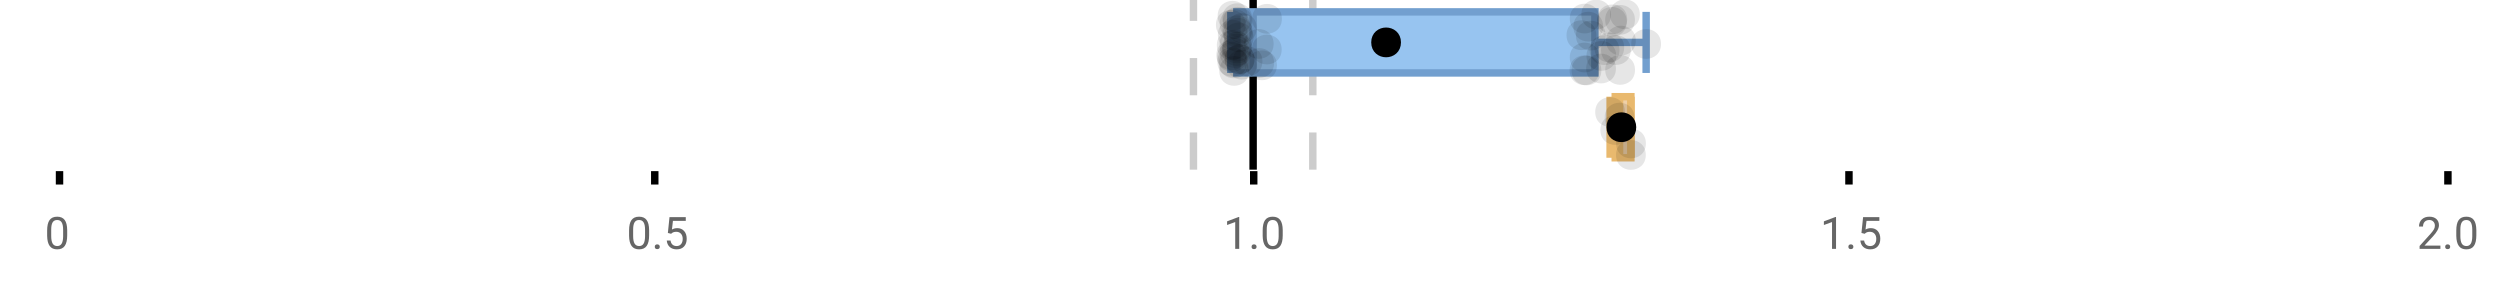 <?xml version="1.0" encoding="UTF-8"?>
<svg xmlns="http://www.w3.org/2000/svg" xmlns:xlink="http://www.w3.org/1999/xlink" width="672pt" height="76pt" viewBox="0 0 672 76" version="1.1">
<defs>
<clipPath id="clip1">
  <path d="M 335 0 L 338 0 L 338 45.602 L 335 45.602 Z M 335 0 "/>
</clipPath>
<clipPath id="clip2">
  <path d="M 319 0 L 322 0 L 322 45.602 L 319 45.602 Z M 319 0 "/>
</clipPath>
<clipPath id="clip3">
  <path d="M 351 0 L 354 0 L 354 45.602 L 351 45.602 Z M 351 0 "/>
</clipPath>
<clipPath id="clip4">
  <path d="M 404 2 L 468 2 L 468 45.602 L 404 45.602 Z M 404 2 "/>
</clipPath>
<clipPath id="clip5">
  <path d="M 434 37 L 443 37 L 443 45.602 L 434 45.602 Z M 434 37 "/>
</clipPath>
</defs>
<g id="surface328557">
<rect x="0" y="0" width="672" height="76" style="fill:rgb(100%,100%,100%);fill-opacity:1;stroke:none;"/>
<path style="fill:none;stroke-width:1;stroke-linecap:butt;stroke-linejoin:miter;stroke:rgb(0%,0%,0%);stroke-opacity:1;stroke-miterlimit:10;" d="M 8 23 L 8 24.801 " transform="matrix(2,0,0,2,0,0)"/>
<path style="fill:none;stroke-width:1;stroke-linecap:butt;stroke-linejoin:miter;stroke:rgb(0%,0%,0%);stroke-opacity:1;stroke-miterlimit:10;" d="M 88 23 L 88 24.801 " transform="matrix(2,0,0,2,0,0)"/>
<path style="fill:none;stroke-width:1;stroke-linecap:butt;stroke-linejoin:miter;stroke:rgb(0%,0%,0%);stroke-opacity:1;stroke-miterlimit:10;" d="M 168.5 23 L 168.5 24.801 " transform="matrix(2,0,0,2,0,0)"/>
<path style="fill:none;stroke-width:1;stroke-linecap:butt;stroke-linejoin:miter;stroke:rgb(0%,0%,0%);stroke-opacity:1;stroke-miterlimit:10;" d="M 248.5 23 L 248.5 24.801 " transform="matrix(2,0,0,2,0,0)"/>
<path style="fill:none;stroke-width:1;stroke-linecap:butt;stroke-linejoin:miter;stroke:rgb(0%,0%,0%);stroke-opacity:1;stroke-miterlimit:10;" d="M 329 23 L 329 24.801 " transform="matrix(2,0,0,2,0,0)"/>
<path style=" stroke:none;fill-rule:nonzero;fill:rgb(40%,40%,40%);fill-opacity:1;" d="M 18.062 63.262 C 18.062 64.535 17.844 65.48 17.406 66.105 C 16.977 66.723 16.301 67.027 15.375 67.027 C 14.469 67.027 13.797 66.727 13.359 66.121 C 12.922 65.52 12.691 64.613 12.672 63.402 L 12.672 61.965 C 12.672 60.707 12.883 59.773 13.312 59.168 C 13.75 58.555 14.43 58.246 15.359 58.246 C 16.273 58.246 16.953 58.543 17.391 59.137 C 17.828 59.723 18.051 60.629 18.062 61.855 Z M 16.969 61.777 C 16.969 60.863 16.836 60.195 16.578 59.777 C 16.328 59.352 15.922 59.137 15.359 59.137 C 14.805 59.137 14.398 59.352 14.141 59.777 C 13.891 60.195 13.766 60.836 13.766 61.699 L 13.766 63.434 C 13.766 64.352 13.895 65.035 14.156 65.48 C 14.426 65.918 14.832 66.137 15.375 66.137 C 15.906 66.137 16.301 65.93 16.562 65.512 C 16.82 65.098 16.957 64.445 16.969 63.559 Z M 12 55.77 "/>
<path style=" stroke:none;fill-rule:nonzero;fill:rgb(40%,40%,40%);fill-opacity:1;" d="M 174.484 63.262 C 174.484 64.535 174.266 65.48 173.828 66.105 C 173.398 66.723 172.723 67.027 171.797 67.027 C 170.891 67.027 170.219 66.727 169.781 66.121 C 169.344 65.52 169.113 64.613 169.094 63.402 L 169.094 61.965 C 169.094 60.707 169.305 59.773 169.734 59.168 C 170.172 58.555 170.852 58.246 171.781 58.246 C 172.695 58.246 173.375 58.543 173.812 59.137 C 174.25 59.723 174.473 60.629 174.484 61.855 Z M 173.391 61.777 C 173.391 60.863 173.258 60.195 173 59.777 C 172.75 59.352 172.344 59.137 171.781 59.137 C 171.227 59.137 170.82 59.352 170.562 59.777 C 170.312 60.195 170.188 60.836 170.188 61.699 L 170.188 63.434 C 170.188 64.352 170.316 65.035 170.578 65.48 C 170.848 65.918 171.254 66.137 171.797 66.137 C 172.328 66.137 172.723 65.93 172.984 65.512 C 173.242 65.098 173.379 64.445 173.391 63.559 Z M 176.004 66.34 C 176.004 66.152 176.055 65.996 176.16 65.871 C 176.273 65.746 176.441 65.684 176.66 65.684 C 176.887 65.684 177.059 65.746 177.176 65.871 C 177.289 65.996 177.348 66.152 177.348 66.34 C 177.348 66.52 177.289 66.668 177.176 66.793 C 177.059 66.906 176.887 66.965 176.66 66.965 C 176.441 66.965 176.273 66.906 176.16 66.793 C 176.055 66.668 176.004 66.52 176.004 66.34 Z M 179.523 62.621 L 179.961 58.371 L 184.336 58.371 L 184.336 59.371 L 180.883 59.371 L 180.617 61.699 C 181.043 61.449 181.523 61.324 182.055 61.324 C 182.824 61.324 183.438 61.586 183.898 62.105 C 184.355 62.617 184.586 63.309 184.586 64.184 C 184.586 65.059 184.344 65.754 183.867 66.262 C 183.398 66.773 182.734 67.027 181.883 67.027 C 181.133 67.027 180.516 66.82 180.039 66.402 C 179.559 65.977 179.289 65.395 179.227 64.652 L 180.242 64.652 C 180.312 65.145 180.492 65.512 180.773 65.762 C 181.055 66.012 181.422 66.137 181.883 66.137 C 182.383 66.137 182.777 65.965 183.07 65.621 C 183.359 65.277 183.508 64.805 183.508 64.199 C 183.508 63.629 183.352 63.168 183.039 62.824 C 182.727 62.48 182.309 62.309 181.789 62.309 C 181.32 62.309 180.949 62.41 180.68 62.605 L 180.398 62.84 Z M 168.422 55.77 "/>
<path style=" stroke:none;fill-rule:nonzero;fill:rgb(40%,40%,40%);fill-opacity:1;" d="M 333.105 66.902 L 332.027 66.902 L 332.027 59.684 L 329.84 60.48 L 329.84 59.496 L 332.949 58.324 L 333.105 58.324 Z M 336.422 66.34 C 336.422 66.152 336.473 65.996 336.578 65.871 C 336.691 65.746 336.859 65.684 337.078 65.684 C 337.305 65.684 337.477 65.746 337.594 65.871 C 337.707 65.996 337.766 66.152 337.766 66.34 C 337.766 66.52 337.707 66.668 337.594 66.793 C 337.477 66.906 337.305 66.965 337.078 66.965 C 336.859 66.965 336.691 66.906 336.578 66.793 C 336.473 66.668 336.422 66.52 336.422 66.34 Z M 344.797 63.262 C 344.797 64.535 344.578 65.48 344.141 66.105 C 343.711 66.723 343.035 67.027 342.109 67.027 C 341.203 67.027 340.531 66.727 340.094 66.121 C 339.656 65.52 339.426 64.613 339.406 63.402 L 339.406 61.965 C 339.406 60.707 339.617 59.773 340.047 59.168 C 340.484 58.555 341.164 58.246 342.094 58.246 C 343.008 58.246 343.688 58.543 344.125 59.137 C 344.562 59.723 344.785 60.629 344.797 61.855 Z M 343.703 61.777 C 343.703 60.863 343.57 60.195 343.312 59.777 C 343.062 59.352 342.656 59.137 342.094 59.137 C 341.539 59.137 341.133 59.352 340.875 59.777 C 340.625 60.195 340.5 60.836 340.5 61.699 L 340.5 63.434 C 340.5 64.352 340.629 65.035 340.891 65.48 C 341.16 65.918 341.566 66.137 342.109 66.137 C 342.641 66.137 343.035 65.93 343.297 65.512 C 343.555 65.098 343.691 64.445 343.703 63.559 Z M 328.84 55.77 "/>
<path style=" stroke:none;fill-rule:nonzero;fill:rgb(40%,40%,40%);fill-opacity:1;" d="M 493.527 66.902 L 492.449 66.902 L 492.449 59.684 L 490.262 60.48 L 490.262 59.496 L 493.371 58.324 L 493.527 58.324 Z M 496.844 66.34 C 496.844 66.152 496.895 65.996 497 65.871 C 497.113 65.746 497.281 65.684 497.5 65.684 C 497.727 65.684 497.898 65.746 498.016 65.871 C 498.129 65.996 498.188 66.152 498.188 66.34 C 498.188 66.52 498.129 66.668 498.016 66.793 C 497.898 66.906 497.727 66.965 497.5 66.965 C 497.281 66.965 497.113 66.906 497 66.793 C 496.895 66.668 496.844 66.52 496.844 66.34 Z M 500.359 62.621 L 500.797 58.371 L 505.172 58.371 L 505.172 59.371 L 501.719 59.371 L 501.453 61.699 C 501.879 61.449 502.359 61.324 502.891 61.324 C 503.66 61.324 504.273 61.586 504.734 62.105 C 505.191 62.617 505.422 63.309 505.422 64.184 C 505.422 65.059 505.18 65.754 504.703 66.262 C 504.234 66.773 503.57 67.027 502.719 67.027 C 501.969 67.027 501.352 66.82 500.875 66.402 C 500.395 65.977 500.125 65.395 500.062 64.652 L 501.078 64.652 C 501.148 65.145 501.328 65.512 501.609 65.762 C 501.891 66.012 502.258 66.137 502.719 66.137 C 503.219 66.137 503.613 65.965 503.906 65.621 C 504.195 65.277 504.344 64.805 504.344 64.199 C 504.344 63.629 504.188 63.168 503.875 62.824 C 503.562 62.48 503.145 62.309 502.625 62.309 C 502.156 62.309 501.785 62.41 501.516 62.605 L 501.234 62.84 Z M 489.262 55.77 "/>
<path style=" stroke:none;fill-rule:nonzero;fill:rgb(40%,40%,40%);fill-opacity:1;" d="M 655.98 66.902 L 650.387 66.902 L 650.387 66.121 L 653.34 62.84 C 653.777 62.34 654.078 61.941 654.246 61.637 C 654.41 61.324 654.496 61.004 654.496 60.668 C 654.496 60.223 654.359 59.855 654.09 59.574 C 653.828 59.285 653.469 59.137 653.012 59.137 C 652.48 59.137 652.062 59.293 651.762 59.605 C 651.457 59.91 651.309 60.336 651.309 60.887 L 650.23 60.887 C 650.23 60.098 650.48 59.461 650.98 58.98 C 651.488 58.492 652.168 58.246 653.012 58.246 C 653.812 58.246 654.441 58.457 654.902 58.871 C 655.359 59.289 655.59 59.848 655.59 60.543 C 655.59 61.379 655.051 62.379 653.98 63.543 L 651.699 66.012 L 655.98 66.012 Z M 657.266 66.34 C 657.266 66.152 657.316 65.996 657.422 65.871 C 657.535 65.746 657.703 65.684 657.922 65.684 C 658.148 65.684 658.32 65.746 658.438 65.871 C 658.551 65.996 658.609 66.152 658.609 66.34 C 658.609 66.52 658.551 66.668 658.438 66.793 C 658.32 66.906 658.148 66.965 657.922 66.965 C 657.703 66.965 657.535 66.906 657.422 66.793 C 657.316 66.668 657.266 66.52 657.266 66.34 Z M 665.641 63.262 C 665.641 64.535 665.422 65.48 664.984 66.105 C 664.555 66.723 663.879 67.027 662.953 67.027 C 662.047 67.027 661.375 66.727 660.938 66.121 C 660.5 65.52 660.27 64.613 660.25 63.402 L 660.25 61.965 C 660.25 60.707 660.461 59.773 660.891 59.168 C 661.328 58.555 662.008 58.246 662.938 58.246 C 663.852 58.246 664.531 58.543 664.969 59.137 C 665.406 59.723 665.629 60.629 665.641 61.855 Z M 664.547 61.777 C 664.547 60.863 664.414 60.195 664.156 59.777 C 663.906 59.352 663.5 59.137 662.938 59.137 C 662.383 59.137 661.977 59.352 661.719 59.777 C 661.469 60.195 661.344 60.836 661.344 61.699 L 661.344 63.434 C 661.344 64.352 661.473 65.035 661.734 65.48 C 662.004 65.918 662.41 66.137 662.953 66.137 C 663.484 66.137 663.879 65.93 664.141 65.512 C 664.398 65.098 664.535 64.445 664.547 63.559 Z M 649.684 55.77 "/>
<g clip-path="url(#clip1)" clip-rule="nonzero">
<path style="fill:none;stroke-width:1;stroke-linecap:butt;stroke-linejoin:miter;stroke:rgb(0%,0%,0%);stroke-opacity:1;stroke-miterlimit:10;" d="M -0.001 -0.001 L 22.8 -0.001 " transform="matrix(0,-2,2,0,336.841,45.6)"/>
</g>
<g clip-path="url(#clip2)" clip-rule="nonzero">
<path style="fill:none;stroke-width:1;stroke-linecap:butt;stroke-linejoin:miter;stroke:rgb(80%,80%,80%);stroke-opacity:1;stroke-dasharray:5,5;stroke-miterlimit:10;" d="M -0.001 0.001 L 22.8 0.001 " transform="matrix(0,-2,2,0,320.799,45.6)"/>
</g>
<g clip-path="url(#clip3)" clip-rule="nonzero">
<path style="fill:none;stroke-width:1;stroke-linecap:butt;stroke-linejoin:miter;stroke:rgb(80%,80%,80%);stroke-opacity:1;stroke-dasharray:5,5;stroke-miterlimit:10;" d="M -0.001 -0 L 22.8 -0 " transform="matrix(0,-2,2,0,352.883,45.6)"/>
</g>
<path style=" stroke:none;fill-rule:nonzero;fill:rgb(59.216%,76.863%,94.118%);fill-opacity:1;" d="M 332.461 3.191 L 428.707 3.191 L 428.707 19.605 L 332.461 19.605 Z M 332.461 3.191 "/>
<path style="fill:none;stroke-width:1;stroke-linecap:butt;stroke-linejoin:miter;stroke:rgb(44.706%,62.353%,81.176%);stroke-opacity:1;stroke-miterlimit:10;" d="M 168.42 1.596 L 168.42 9.805 Z M 168.42 1.596 " transform="matrix(2,0,0,2,0,0)"/>
<path style="fill:none;stroke-width:1;stroke-linecap:butt;stroke-linejoin:miter;stroke:rgb(44.706%,62.353%,81.176%);stroke-opacity:1;stroke-miterlimit:10;" d="M 166.23 1.596 L 214.354 1.596 L 214.354 9.803 L 166.23 9.803 Z M 166.23 1.596 " transform="matrix(2,0,0,2,0,0)"/>
<path style="fill:none;stroke-width:1;stroke-linecap:butt;stroke-linejoin:miter;stroke:rgb(44.706%,62.353%,81.176%);stroke-opacity:1;stroke-miterlimit:10;" d="M 165.422 1.596 L 165.422 9.805 M 165.422 5.699 L 166.23 5.699 M 221.242 1.596 L 221.242 9.805 M 221.242 5.699 L 214.352 5.699 Z M 221.242 5.699 " transform="matrix(2,0,0,2,0,0)"/>
<path style="fill-rule:nonzero;fill:rgb(0%,0%,0%);fill-opacity:1;stroke-width:1;stroke-linecap:butt;stroke-linejoin:miter;stroke:rgb(0%,0%,0%);stroke-opacity:1;stroke-miterlimit:10;" d="M 187.791 5.699 C 187.791 7.699 184.791 7.699 184.791 5.699 C 184.791 3.699 187.791 3.699 187.791 5.699 Z M 187.791 5.699 " transform="matrix(2,0,0,2,0,0)"/>
<path style=" stroke:none;fill-rule:nonzero;fill:rgb(0%,0%,0%);fill-opacity:0.098;" d="M 334.844 6.66 C 334.844 11.996 326.844 11.996 326.844 6.66 C 326.844 1.328 334.844 1.328 334.844 6.66 Z M 334.844 6.66 "/>
<path style=" stroke:none;fill-rule:nonzero;fill:rgb(0%,0%,0%);fill-opacity:0.098;" d="M 334.957 14.836 C 334.957 20.172 326.957 20.172 326.957 14.836 C 326.957 9.504 334.957 9.504 334.957 14.836 Z M 334.957 14.836 "/>
<path style=" stroke:none;fill-rule:nonzero;fill:rgb(0%,0%,0%);fill-opacity:0.098;" d="M 335.082 12.168 C 335.082 17.5 327.082 17.5 327.082 12.168 C 327.082 6.836 335.082 6.836 335.082 12.168 Z M 335.082 12.168 "/>
<path style=" stroke:none;fill-rule:nonzero;fill:rgb(0%,0%,0%);fill-opacity:0.098;" d="M 335.168 15.32 C 335.168 20.652 327.168 20.652 327.168 15.32 C 327.168 9.988 335.168 9.988 335.168 15.32 Z M 335.168 15.32 "/>
<path style=" stroke:none;fill-rule:nonzero;fill:rgb(0%,0%,0%);fill-opacity:0.098;" d="M 335.238 16.645 C 335.238 21.977 327.238 21.977 327.238 16.645 C 327.238 11.312 335.238 11.312 335.238 16.645 Z M 335.238 16.645 "/>
<path style=" stroke:none;fill-rule:nonzero;fill:rgb(0%,0%,0%);fill-opacity:0.098;" d="M 335.309 4.234 C 335.309 9.566 327.309 9.566 327.309 4.234 C 327.309 -1.102 335.309 -1.102 335.309 4.234 Z M 335.309 4.234 "/>
<path style=" stroke:none;fill-rule:nonzero;fill:rgb(0%,0%,0%);fill-opacity:0.098;" d="M 335.363 9.348 C 335.363 14.684 327.363 14.684 327.363 9.348 C 327.363 4.016 335.363 4.016 335.363 9.348 Z M 335.363 9.348 "/>
<path style=" stroke:none;fill-rule:nonzero;fill:rgb(0%,0%,0%);fill-opacity:0.098;" d="M 335.645 17.043 C 335.645 22.379 327.645 22.379 327.645 17.043 C 327.645 11.711 335.645 11.711 335.645 17.043 Z M 335.645 17.043 "/>
<path style=" stroke:none;fill-rule:nonzero;fill:rgb(0%,0%,0%);fill-opacity:0.098;" d="M 335.746 19.062 C 335.746 24.395 327.746 24.395 327.746 19.062 C 327.746 13.727 335.746 13.727 335.746 19.062 Z M 335.746 19.062 "/>
<path style=" stroke:none;fill-rule:nonzero;fill:rgb(0%,0%,0%);fill-opacity:0.098;" d="M 335.801 12.004 C 335.801 17.336 327.801 17.336 327.801 12.004 C 327.801 6.672 335.801 6.672 335.801 12.004 Z M 335.801 12.004 "/>
<path style=" stroke:none;fill-rule:nonzero;fill:rgb(0%,0%,0%);fill-opacity:0.098;" d="M 335.859 6.465 C 335.859 11.797 327.859 11.797 327.859 6.465 C 327.859 1.129 335.859 1.129 335.859 6.465 Z M 335.859 6.465 "/>
<path style=" stroke:none;fill-rule:nonzero;fill:rgb(0%,0%,0%);fill-opacity:0.098;" d="M 335.898 14.242 C 335.898 19.578 327.898 19.578 327.898 14.242 C 327.898 8.91 335.898 8.91 335.898 14.242 Z M 335.898 14.242 "/>
<path style=" stroke:none;fill-rule:nonzero;fill:rgb(0%,0%,0%);fill-opacity:0.098;" d="M 336.434 13.711 C 336.434 19.043 328.434 19.043 328.434 13.711 C 328.434 8.375 336.434 8.375 336.434 13.711 Z M 336.434 13.711 "/>
<path style=" stroke:none;fill-rule:nonzero;fill:rgb(0%,0%,0%);fill-opacity:0.098;" d="M 336.535 8.156 C 336.535 13.488 328.535 13.488 328.535 8.156 C 328.535 2.824 336.535 2.824 336.535 8.156 Z M 336.535 8.156 "/>
<path style=" stroke:none;fill-rule:nonzero;fill:rgb(0%,0%,0%);fill-opacity:0.098;" d="M 336.547 13.035 C 336.547 18.367 328.547 18.367 328.547 13.035 C 328.547 7.703 336.547 7.703 336.547 13.035 Z M 336.547 13.035 "/>
<path style=" stroke:none;fill-rule:nonzero;fill:rgb(0%,0%,0%);fill-opacity:0.098;" d="M 336.574 4.891 C 336.574 10.223 328.574 10.223 328.574 4.891 C 328.574 -0.445 336.574 -0.445 336.574 4.891 Z M 336.574 4.891 "/>
<path style=" stroke:none;fill-rule:nonzero;fill:rgb(0%,0%,0%);fill-opacity:0.098;" d="M 336.574 12.547 C 336.574 17.879 328.574 17.879 328.574 12.547 C 328.574 7.215 336.574 7.215 336.574 12.547 Z M 336.574 12.547 "/>
<path style=" stroke:none;fill-rule:nonzero;fill:rgb(0%,0%,0%);fill-opacity:0.098;" d="M 336.688 5.859 C 336.688 11.195 328.688 11.195 328.688 5.859 C 328.688 0.527 336.688 0.527 336.688 5.859 Z M 336.688 5.859 "/>
<path style=" stroke:none;fill-rule:nonzero;fill:rgb(0%,0%,0%);fill-opacity:0.098;" d="M 336.758 8.797 C 336.758 14.133 328.758 14.133 328.758 8.797 C 328.758 3.465 336.758 3.465 336.758 8.797 Z M 336.758 8.797 "/>
<path style=" stroke:none;fill-rule:nonzero;fill:rgb(0%,0%,0%);fill-opacity:0.098;" d="M 336.941 10.059 C 336.941 15.391 328.941 15.391 328.941 10.059 C 328.941 4.727 336.941 4.727 336.941 10.059 Z M 336.941 10.059 "/>
<path style=" stroke:none;fill-rule:nonzero;fill:rgb(0%,0%,0%);fill-opacity:0.098;" d="M 337.18 15.977 C 337.18 21.309 329.18 21.309 329.18 15.977 C 329.18 10.645 337.18 10.645 337.18 15.977 Z M 337.18 15.977 "/>
<path style=" stroke:none;fill-rule:nonzero;fill:rgb(0%,0%,0%);fill-opacity:0.098;" d="M 337.223 15.859 C 337.223 21.195 329.223 21.195 329.223 15.859 C 329.223 10.527 337.223 10.527 337.223 15.859 Z M 337.223 15.859 "/>
<path style=" stroke:none;fill-rule:nonzero;fill:rgb(0%,0%,0%);fill-opacity:0.098;" d="M 337.816 7.535 C 337.816 12.867 329.816 12.867 329.816 7.535 C 329.816 2.199 337.816 2.199 337.816 7.535 Z M 337.816 7.535 "/>
<path style=" stroke:none;fill-rule:nonzero;fill:rgb(0%,0%,0%);fill-opacity:0.098;" d="M 337.816 17.391 C 337.816 22.723 329.816 22.723 329.816 17.391 C 329.816 12.059 337.816 12.059 337.816 17.391 Z M 337.816 17.391 "/>
<path style=" stroke:none;fill-rule:nonzero;fill:rgb(0%,0%,0%);fill-opacity:0.098;" d="M 339.336 16.504 C 339.336 21.836 331.336 21.836 331.336 16.504 C 331.336 11.168 339.336 11.168 339.336 16.504 Z M 339.336 16.504 "/>
<path style=" stroke:none;fill-rule:nonzero;fill:rgb(0%,0%,0%);fill-opacity:0.098;" d="M 342.348 11.809 C 342.348 17.145 334.348 17.145 334.348 11.809 C 334.348 6.477 342.348 6.477 342.348 11.809 Z M 342.348 11.809 "/>
<path style=" stroke:none;fill-rule:nonzero;fill:rgb(0%,0%,0%);fill-opacity:0.098;" d="M 342.473 16.941 C 342.473 22.277 334.473 22.277 334.473 16.941 C 334.473 11.609 342.473 11.609 342.473 16.941 Z M 342.473 16.941 "/>
<path style=" stroke:none;fill-rule:nonzero;fill:rgb(0%,0%,0%);fill-opacity:0.098;" d="M 343.234 17.562 C 343.234 22.895 335.234 22.895 335.234 17.562 C 335.234 12.227 343.234 12.227 343.234 17.562 Z M 343.234 17.562 "/>
<path style=" stroke:none;fill-rule:nonzero;fill:rgb(0%,0%,0%);fill-opacity:0.098;" d="M 344.516 13.312 C 344.516 18.645 336.516 18.645 336.516 13.312 C 336.516 7.98 344.516 7.98 344.516 13.312 Z M 344.516 13.312 "/>
<path style=" stroke:none;fill-rule:nonzero;fill:rgb(0%,0%,0%);fill-opacity:0.098;" d="M 344.57 5.055 C 344.57 10.391 336.57 10.391 336.57 5.055 C 336.57 -0.277 344.57 -0.277 344.57 5.055 Z M 344.57 5.055 "/>
<path style=" stroke:none;fill-rule:nonzero;fill:rgb(0%,0%,0%);fill-opacity:0.098;" d="M 429.082 9.461 C 429.082 14.797 421.082 14.797 421.082 9.461 C 421.082 4.129 429.082 4.129 429.082 9.461 Z M 429.082 9.461 "/>
<path style=" stroke:none;fill-rule:nonzero;fill:rgb(0%,0%,0%);fill-opacity:0.098;" d="M 429.914 18.879 C 429.914 24.215 421.914 24.215 421.914 18.879 C 421.914 13.547 429.914 13.547 429.914 18.879 Z M 429.914 18.879 "/>
<path style=" stroke:none;fill-rule:nonzero;fill:rgb(0%,0%,0%);fill-opacity:0.098;" d="M 429.957 4.988 C 429.957 10.32 421.957 10.32 421.957 4.988 C 421.957 -0.344 429.957 -0.344 429.957 4.988 Z M 429.957 4.988 "/>
<path style=" stroke:none;fill-rule:nonzero;fill:rgb(0%,0%,0%);fill-opacity:0.098;" d="M 429.957 15.461 C 429.957 20.797 421.957 20.797 421.957 15.461 C 421.957 10.129 429.957 10.129 429.957 15.461 Z M 429.957 15.461 "/>
<path style=" stroke:none;fill-rule:nonzero;fill:rgb(0%,0%,0%);fill-opacity:0.098;" d="M 430.449 18.938 C 430.449 24.273 422.449 24.273 422.449 18.938 C 422.449 13.605 430.449 13.605 430.449 18.938 Z M 430.449 18.938 "/>
<path style=" stroke:none;fill-rule:nonzero;fill:rgb(0%,0%,0%);fill-opacity:0.098;" d="M 430.926 7.16 C 430.926 12.496 422.926 12.496 422.926 7.16 C 422.926 1.828 430.926 1.828 430.926 7.16 Z M 430.926 7.16 "/>
<path style=" stroke:none;fill-rule:nonzero;fill:rgb(0%,0%,0%);fill-opacity:0.098;" d="M 431.617 9.566 C 431.617 14.898 423.617 14.898 423.617 9.566 C 423.617 4.234 431.617 4.234 431.617 9.566 Z M 431.617 9.566 "/>
<path style=" stroke:none;fill-rule:nonzero;fill:rgb(0%,0%,0%);fill-opacity:0.098;" d="M 433.066 3.91 C 433.066 9.246 425.066 9.246 425.066 3.91 C 425.066 -1.422 433.066 -1.422 433.066 3.91 Z M 433.066 3.91 "/>
<path style=" stroke:none;fill-rule:nonzero;fill:rgb(0%,0%,0%);fill-opacity:0.098;" d="M 434.363 18.418 C 434.363 23.75 426.363 23.75 426.363 18.418 C 426.363 13.086 434.363 13.086 434.363 18.418 Z M 434.363 18.418 "/>
<path style=" stroke:none;fill-rule:nonzero;fill:rgb(0%,0%,0%);fill-opacity:0.098;" d="M 434.445 15.035 C 434.445 20.367 426.445 20.367 426.445 15.035 C 426.445 9.699 434.445 9.699 434.445 15.035 Z M 434.445 15.035 "/>
<path style=" stroke:none;fill-rule:nonzero;fill:rgb(0%,0%,0%);fill-opacity:0.098;" d="M 435.305 13.469 C 435.305 18.805 427.305 18.805 427.305 13.469 C 427.305 8.137 435.305 8.137 435.305 13.469 Z M 435.305 13.469 "/>
<path style=" stroke:none;fill-rule:nonzero;fill:rgb(0%,0%,0%);fill-opacity:0.098;" d="M 436.574 12.762 C 436.574 18.098 428.574 18.098 428.574 12.762 C 428.574 7.43 436.574 7.43 436.574 12.762 Z M 436.574 12.762 "/>
<path style=" stroke:none;fill-rule:nonzero;fill:rgb(0%,0%,0%);fill-opacity:0.098;" d="M 437.277 5.871 C 437.277 11.203 429.277 11.203 429.277 5.871 C 429.277 0.539 437.277 0.539 437.277 5.871 Z M 437.277 5.871 "/>
<path style=" stroke:none;fill-rule:nonzero;fill:rgb(0%,0%,0%);fill-opacity:0.098;" d="M 437.391 5.207 C 437.391 10.539 429.391 10.539 429.391 5.207 C 429.391 -0.125 437.391 -0.125 437.391 5.207 Z M 437.391 5.207 "/>
<path style=" stroke:none;fill-rule:nonzero;fill:rgb(0%,0%,0%);fill-opacity:0.098;" d="M 438.359 13.457 C 438.359 18.789 430.359 18.789 430.359 13.457 C 430.359 8.121 438.359 8.121 438.359 13.457 Z M 438.359 13.457 "/>
<path style=" stroke:none;fill-rule:nonzero;fill:rgb(0%,0%,0%);fill-opacity:0.098;" d="M 439.473 5.336 C 439.473 10.668 431.473 10.668 431.473 5.336 C 431.473 0 439.473 0 439.473 5.336 Z M 439.473 5.336 "/>
<path style=" stroke:none;fill-rule:nonzero;fill:rgb(0%,0%,0%);fill-opacity:0.098;" d="M 439.488 18.793 C 439.488 24.125 431.488 24.125 431.488 18.793 C 431.488 13.461 439.488 13.461 439.488 18.793 Z M 439.488 18.793 "/>
<path style=" stroke:none;fill-rule:nonzero;fill:rgb(0%,0%,0%);fill-opacity:0.098;" d="M 439.699 10.918 C 439.699 16.25 431.699 16.25 431.699 10.918 C 431.699 5.582 439.699 5.582 439.699 10.918 Z M 439.699 10.918 "/>
<path style=" stroke:none;fill-rule:nonzero;fill:rgb(0%,0%,0%);fill-opacity:0.098;" d="M 440.781 3.848 C 440.781 9.18 432.781 9.18 432.781 3.848 C 432.781 -1.484 440.781 -1.484 440.781 3.848 Z M 440.781 3.848 "/>
<path style=" stroke:none;fill-rule:nonzero;fill:rgb(0%,0%,0%);fill-opacity:0.098;" d="M 446.484 11.82 C 446.484 17.156 438.484 17.156 438.484 11.82 C 438.484 6.488 446.484 6.488 446.484 11.82 Z M 446.484 11.82 "/>
<path style=" stroke:none;fill-rule:nonzero;fill:rgb(93.725%,81.569%,65.49%);fill-opacity:1;" d="M 434.176 25.992 L 438.387 25.992 L 438.387 42.406 L 434.176 42.406 Z M 434.176 25.992 "/>
<path style="fill:none;stroke-width:1;stroke-linecap:butt;stroke-linejoin:miter;stroke:rgb(91.373%,72.549%,43.137%);stroke-opacity:1;stroke-miterlimit:10;" d="M 217.666 12.996 L 217.666 21.203 Z M 217.666 12.996 " transform="matrix(2,0,0,2,0,0)"/>
<path style="fill:none;stroke-width:1;stroke-linecap:butt;stroke-linejoin:miter;stroke:rgb(91.373%,72.549%,43.137%);stroke-opacity:1;stroke-miterlimit:10;" d="M 217.088 12.996 L 219.193 12.996 L 219.193 21.203 L 217.088 21.203 Z M 217.088 12.996 " transform="matrix(2,0,0,2,0,0)"/>
<path style="fill:none;stroke-width:1;stroke-linecap:butt;stroke-linejoin:miter;stroke:rgb(91.373%,72.549%,43.137%);stroke-opacity:1;stroke-miterlimit:10;" d="M 216.398 12.996 L 216.398 21.203 M 216.398 17.1 L 217.088 17.1 M 219.207 12.996 L 219.207 21.203 M 219.207 17.1 L 219.193 17.1 Z M 219.207 17.1 " transform="matrix(2,0,0,2,0,0)"/>
<path style=" stroke:none;fill-rule:nonzero;fill:rgb(0%,0%,0%);fill-opacity:1;" d="M 438.82 34.199 C 438.82 38.199 432.82 38.199 432.82 34.199 C 432.82 30.199 438.82 30.199 438.82 34.199 Z M 438.82 34.199 "/>
<g clip-path="url(#clip4)" clip-rule="nonzero">
<path style="fill:none;stroke-width:1;stroke-linecap:butt;stroke-linejoin:miter;stroke:rgb(0%,0%,0%);stroke-opacity:1;stroke-miterlimit:10;" d="M 219.41 17.1 C 219.41 19.1 216.41 19.1 216.41 17.1 C 216.41 15.1 219.41 15.1 219.41 17.1 Z M 219.41 17.1 " transform="matrix(2,0,0,2,0,0)"/>
</g>
<path style=" stroke:none;fill-rule:nonzero;fill:rgb(0%,0%,0%);fill-opacity:0.098;" d="M 436.797 30.117 C 436.797 35.449 428.797 35.449 428.797 30.117 C 428.797 24.781 436.797 24.781 436.797 30.117 Z M 436.797 30.117 "/>
<path style=" stroke:none;fill-rule:nonzero;fill:rgb(0%,0%,0%);fill-opacity:0.098;" d="M 438.176 34.945 C 438.176 40.277 430.176 40.277 430.176 34.945 C 430.176 29.609 438.176 29.609 438.176 34.945 Z M 438.176 34.945 "/>
<path style=" stroke:none;fill-rule:nonzero;fill:rgb(0%,0%,0%);fill-opacity:0.098;" d="M 439.332 31.609 C 439.332 36.945 431.332 36.945 431.332 31.609 C 431.332 26.277 439.332 26.277 439.332 31.609 Z M 439.332 31.609 "/>
<g clip-path="url(#clip5)" clip-rule="nonzero">
<path style=" stroke:none;fill-rule:nonzero;fill:rgb(0%,0%,0%);fill-opacity:0.098;" d="M 442.387 41.648 C 442.387 46.984 434.387 46.984 434.387 41.648 C 434.387 36.316 442.387 36.316 442.387 41.648 Z M 442.387 41.648 "/>
</g>
<path style=" stroke:none;fill-rule:nonzero;fill:rgb(0%,0%,0%);fill-opacity:0.098;" d="M 442.414 38.562 C 442.414 43.895 434.414 43.895 434.414 38.562 C 434.414 33.23 442.414 33.23 442.414 38.562 Z M 442.414 38.562 "/>
</g>
</svg>
